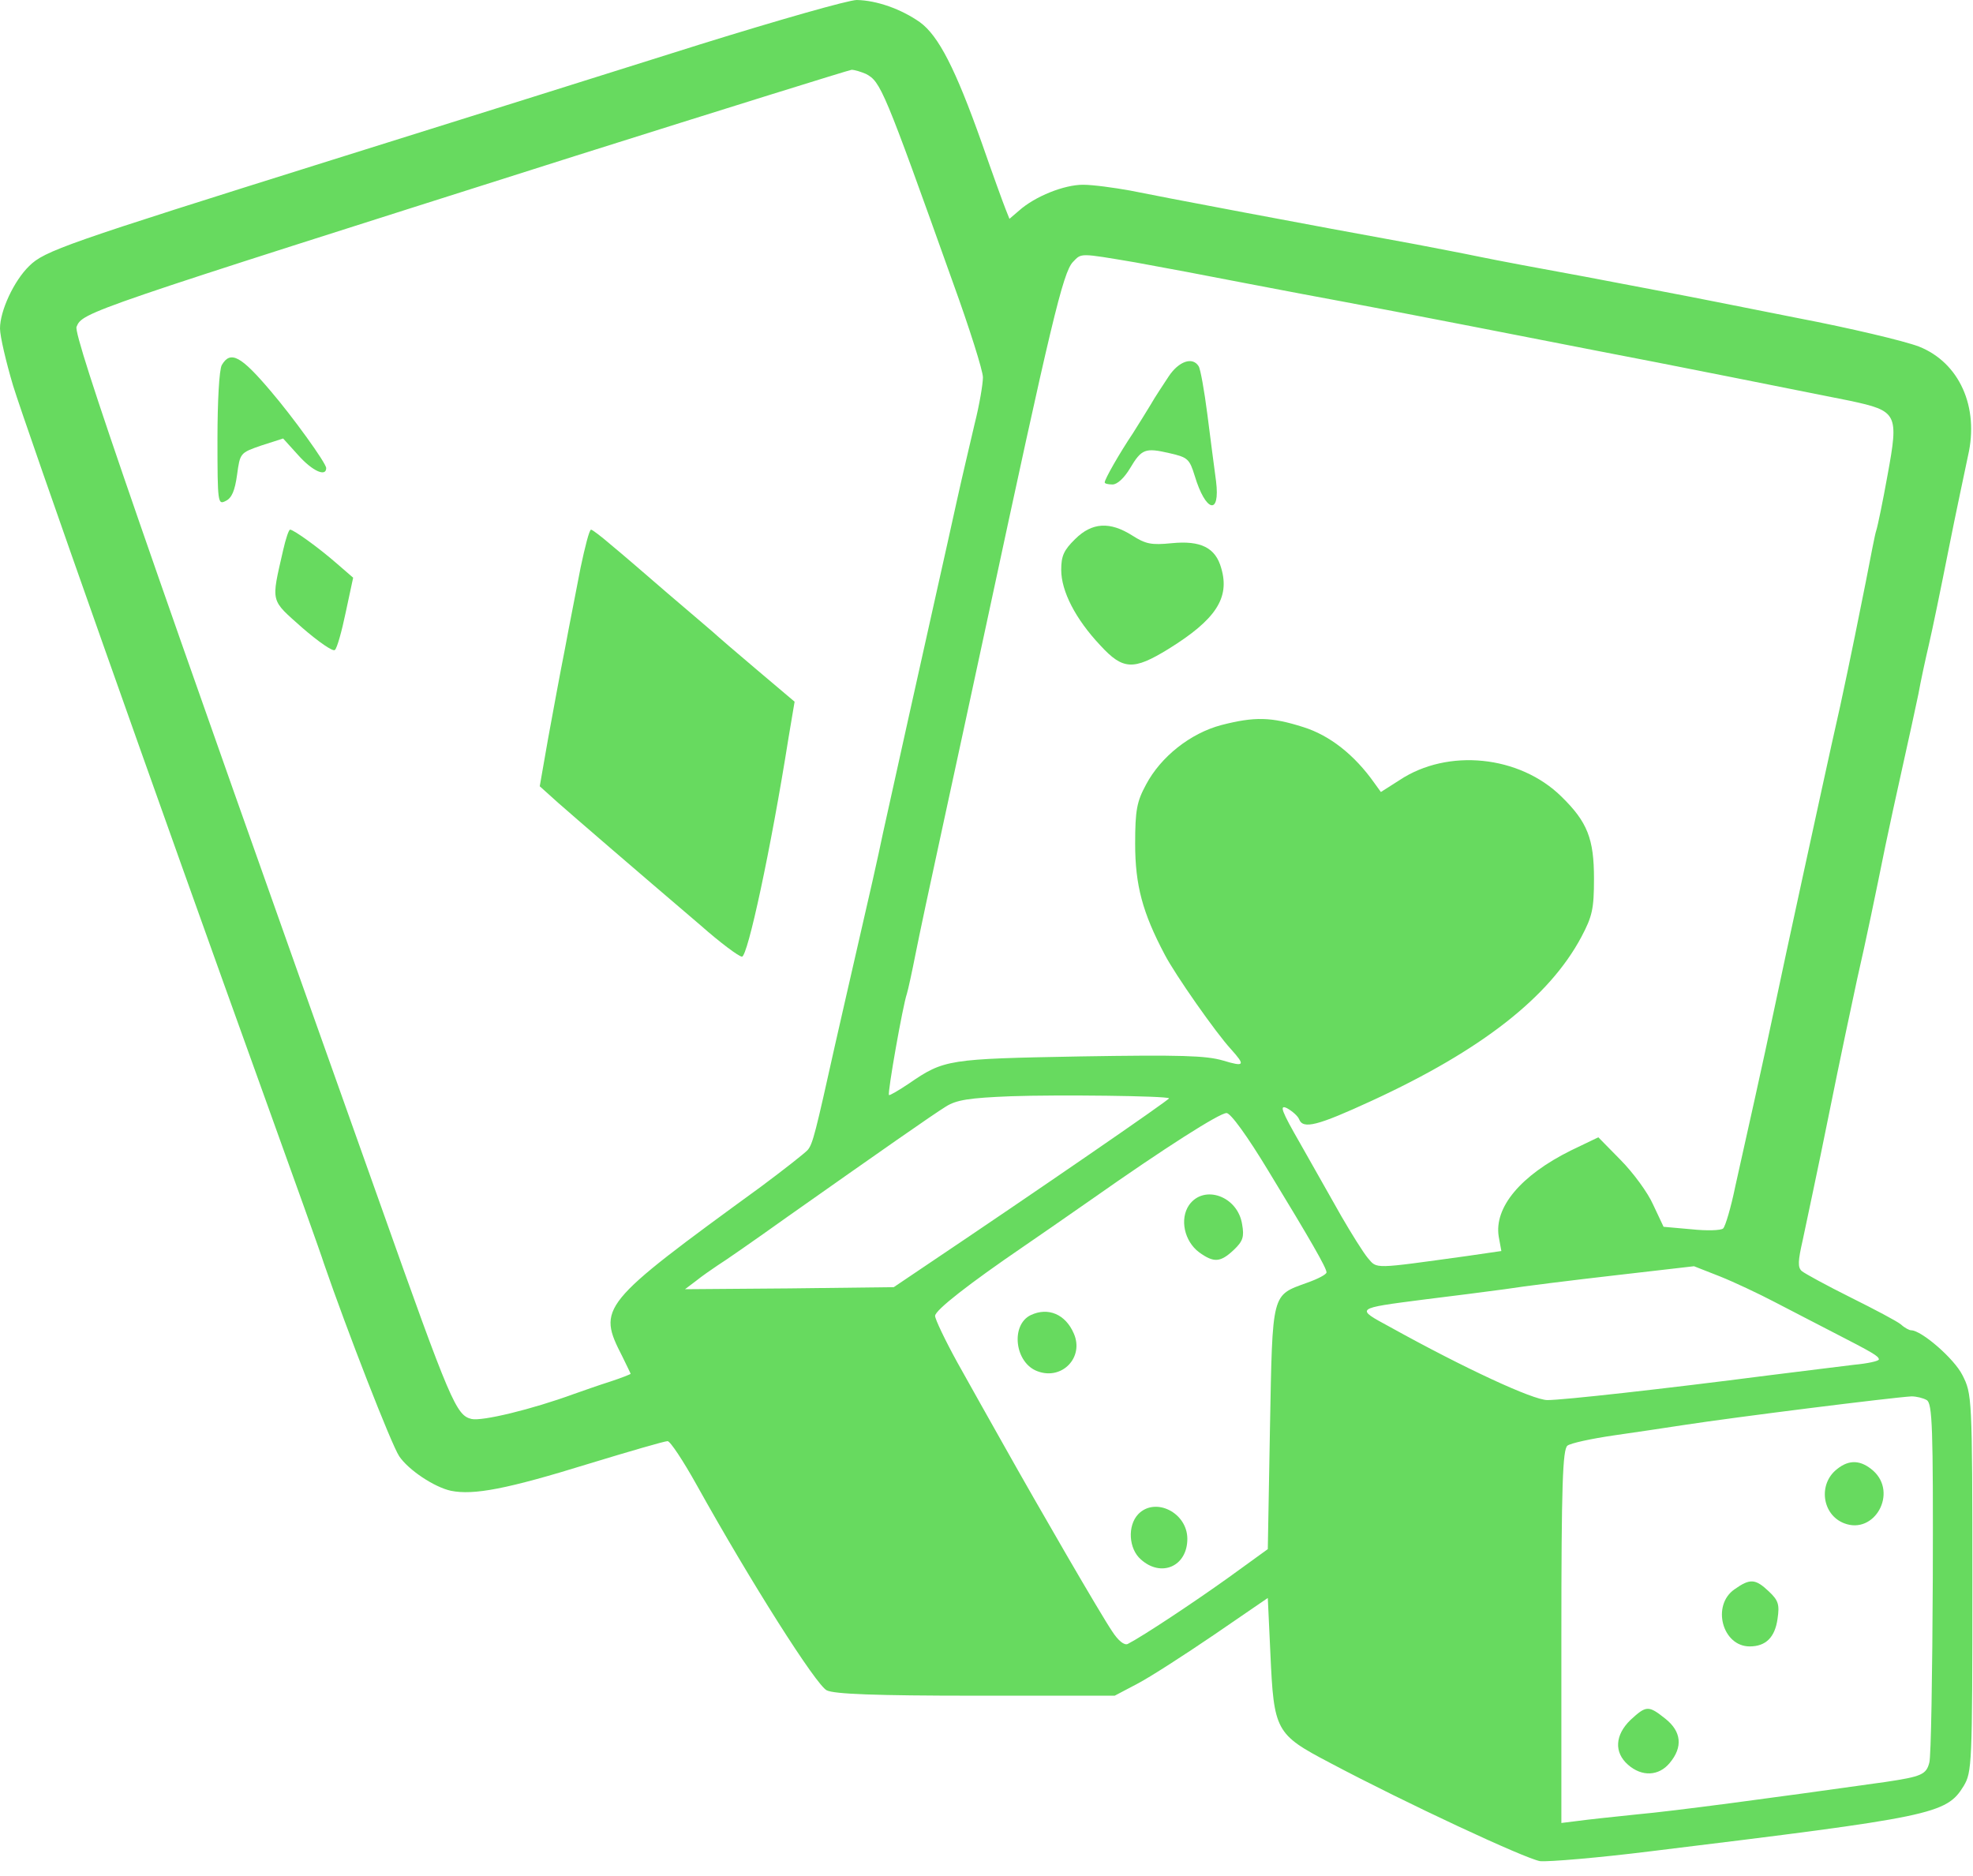 <svg width="122" height="116" viewBox="0 0 122 116" fill="none" xmlns="http://www.w3.org/2000/svg">
<path d="M43.298 2.742C38.484 4.265 28.265 7.464 20.573 9.876C4.061 15.055 2.743 15.511 1.802 16.451C0.861 17.365 0 19.218 0 20.31C0 20.792 0.377 22.391 0.807 23.838C1.614 26.453 9.735 49.454 16.297 67.656C18.153 72.81 19.847 77.532 20.035 78.141C21.434 82.203 24.204 89.337 24.688 90.048C25.253 90.886 26.84 91.952 27.888 92.18C29.287 92.46 31.331 92.079 36.413 90.505C38.915 89.743 41.093 89.109 41.281 89.109C41.443 89.109 42.249 90.327 43.083 91.825C46.445 97.867 50.479 104.214 51.124 104.518C51.581 104.747 54.082 104.849 60.349 104.849H68.927L70.326 104.112C71.106 103.706 73.23 102.335 75.059 101.091L78.394 98.806L78.555 102.259C78.77 107.032 78.878 107.235 82.213 108.987C86.946 111.5 94.315 114.927 95.229 115.079C95.74 115.13 98.806 114.876 102.06 114.47C119.514 112.338 120.347 112.185 121.423 110.434C121.934 109.571 121.961 109.139 121.961 97.867C121.961 86.291 121.934 86.189 121.343 85.021C120.832 84.006 118.815 82.254 118.169 82.254C118.062 82.254 117.766 82.102 117.551 81.899C117.309 81.695 115.91 80.959 114.431 80.223C112.952 79.487 111.607 78.751 111.419 78.598C111.15 78.37 111.177 77.964 111.473 76.669C111.661 75.755 112.414 72.277 113.086 68.926C113.759 65.575 114.565 61.792 114.834 60.548C115.399 58.086 115.964 55.344 116.582 52.297C116.798 51.257 117.282 49.022 117.658 47.347C118.035 45.671 118.465 43.666 118.626 42.904C118.761 42.142 119.057 40.772 119.272 39.858C119.487 38.944 120.025 36.329 120.482 34.019C120.939 31.708 121.504 29.094 121.692 28.18C122.391 25.159 121.154 22.417 118.653 21.427C117.712 21.071 114.377 20.284 111.204 19.675C110.182 19.472 107.869 19.015 106.094 18.66C104.319 18.304 100.688 17.619 98.026 17.111C95.364 16.628 92.405 16.07 91.437 15.867C90.469 15.664 88.721 15.334 87.538 15.105C81.245 13.963 71.456 12.11 69.869 11.78C68.874 11.602 67.583 11.424 66.964 11.424C65.808 11.424 64.006 12.135 63.011 13.024L62.419 13.531L62.177 12.922C62.043 12.592 61.37 10.739 60.698 8.809C59.085 4.265 58.036 2.209 56.879 1.371C55.723 0.559 54.217 0.025 52.98 3.66812e-06C52.469 3.66812e-06 48.112 1.244 43.298 2.742ZM53.544 4.57C54.459 5.052 54.647 5.484 58.923 17.466C59.945 20.284 60.779 22.924 60.779 23.331C60.779 23.737 60.564 25.032 60.268 26.199C59.999 27.367 59.488 29.5 59.165 30.972C58.843 32.445 58.331 34.73 58.036 36.05C56.745 41.838 55.588 47.017 54.593 51.536C54.324 52.856 53.652 55.826 53.114 58.136C52.576 60.447 51.931 63.341 51.635 64.61C50.425 70.043 50.264 70.728 49.941 71.109C49.753 71.312 48.462 72.328 47.063 73.369C37.059 80.655 36.925 80.832 38.484 83.879C38.753 84.437 38.995 84.92 38.995 84.945C38.995 84.971 38.431 85.199 37.731 85.427C37.005 85.656 36.01 86.011 35.499 86.189C32.864 87.154 29.798 87.89 29.152 87.738C28.211 87.509 27.861 86.722 23.532 74.511C9.09 33.943 4.518 20.741 4.733 20.208C5.11 19.294 5.244 19.269 35.634 9.622C44.804 6.728 52.469 4.341 52.657 4.316C52.845 4.316 53.249 4.443 53.544 4.57ZM70.192 16.222C71.751 16.502 74.844 17.085 77.049 17.517C79.281 17.949 81.998 18.456 83.1 18.66C84.203 18.863 87.78 19.548 91.034 20.183C94.288 20.817 97.811 21.503 98.833 21.706C102.195 22.341 112.226 24.346 114.377 24.778C117.335 25.412 117.416 25.565 116.717 29.373C116.421 31.023 116.098 32.572 116.018 32.8C115.937 33.029 115.668 34.45 115.372 35.973C115.076 37.471 114.377 40.949 113.786 43.666C113.167 46.382 112.145 51.13 111.473 54.201C110.8 57.273 110.02 60.929 109.725 62.325C109.429 63.721 108.891 66.235 108.514 67.91C108.138 69.586 107.6 72.023 107.304 73.343C107.035 74.663 106.686 75.831 106.551 75.958C106.417 76.085 105.529 76.11 104.588 76.009L102.867 75.856L102.221 74.486C101.899 73.749 100.984 72.505 100.204 71.718L98.833 70.322L97.139 71.135C94.019 72.683 92.379 74.663 92.674 76.466L92.836 77.354L90.738 77.659C84.848 78.471 85.171 78.471 84.579 77.786C84.284 77.43 83.558 76.263 82.939 75.196C82.347 74.13 81.191 72.125 80.411 70.728C79.228 68.672 79.093 68.291 79.577 68.52C79.9 68.697 80.25 69.002 80.33 69.205C80.572 69.84 81.46 69.611 84.821 68.063C91.599 64.94 95.794 61.665 97.784 57.933C98.456 56.664 98.564 56.207 98.564 54.328C98.564 51.866 98.16 50.825 96.547 49.251C93.965 46.712 89.528 46.255 86.543 48.235L85.386 48.972L84.983 48.413C83.746 46.661 82.213 45.468 80.599 44.961C78.609 44.326 77.587 44.3 75.516 44.834C73.607 45.341 71.778 46.788 70.864 48.515C70.299 49.556 70.192 50.089 70.192 52.17C70.192 54.734 70.649 56.435 72.02 59.025C72.666 60.269 75.194 63.874 76.108 64.864C77.022 65.879 76.969 65.981 75.624 65.575C74.575 65.27 73.042 65.219 66.803 65.321C58.627 65.473 58.385 65.499 56.207 66.996C55.562 67.428 54.997 67.758 54.97 67.707C54.862 67.606 55.831 62.148 56.072 61.462C56.153 61.208 56.395 60.091 56.61 58.999C56.825 57.908 57.552 54.481 58.224 51.409C58.896 48.337 60.16 42.447 61.048 38.334C64.974 20.03 65.727 16.832 66.346 16.197C66.884 15.638 66.722 15.638 70.192 16.222ZM72.289 67.91C72.37 67.961 64.033 73.699 57.337 78.192L55.266 79.588L48.811 79.665L42.357 79.715L43.029 79.208C43.406 78.903 43.997 78.497 44.374 78.243C44.75 78.014 46.687 76.669 48.677 75.247C54.513 71.135 57.632 68.951 58.493 68.418C59.138 68.012 59.918 67.885 62.527 67.783C65.404 67.682 72.101 67.758 72.289 67.91ZM78.448 72.429C81.029 76.669 82.025 78.395 82.025 78.674C82.025 78.801 81.487 79.081 80.841 79.309C78.609 80.121 78.69 79.817 78.528 88.296L78.394 95.785L75.974 97.537C73.849 99.06 70.676 101.167 69.734 101.65C69.519 101.751 69.143 101.447 68.766 100.863C68.013 99.746 64.248 93.247 62.07 89.362C61.236 87.89 59.945 85.58 59.192 84.234C58.439 82.863 57.821 81.569 57.821 81.365C57.821 81.01 59.945 79.36 63.253 77.1C64.033 76.567 65.942 75.247 67.502 74.156C72.047 70.957 75.409 68.824 75.839 68.824C76.081 68.799 77.13 70.246 78.448 72.429ZM109.725 80.502C110.693 81.01 112.333 81.848 113.355 82.381C115.776 83.625 116.179 83.853 116.179 84.056C116.179 84.158 115.48 84.31 114.646 84.387C113.786 84.488 111.392 84.793 109.321 85.047C102.84 85.884 96.654 86.57 95.686 86.57C94.799 86.57 90.577 84.615 85.951 82.051C83.799 80.883 83.746 80.909 88.076 80.35C89.716 80.147 91.948 79.868 93.051 79.715C94.153 79.538 97.246 79.157 99.909 78.852L104.749 78.294L106.363 78.928C107.25 79.284 108.756 79.995 109.725 80.502ZM119.137 86.57C119.487 86.773 119.541 88.245 119.514 97.588C119.487 103.528 119.406 108.657 119.299 108.987C119.11 109.723 118.815 109.85 116.609 110.18C109.402 111.195 103.512 111.982 101.253 112.185C99.774 112.338 98.107 112.515 97.569 112.592L96.547 112.719V101.193C96.547 91.825 96.628 89.616 96.923 89.388C97.112 89.236 98.403 88.956 99.801 88.753C101.199 88.55 103.109 88.271 104.077 88.118C107.385 87.611 116.932 86.418 118.196 86.341C118.492 86.341 118.922 86.443 119.137 86.57Z" fill="#67DA5F"/>
<path d="M13.716 22.569C13.554 22.849 13.447 24.829 13.447 27.164C13.447 31.125 13.473 31.226 13.958 30.973C14.334 30.795 14.522 30.338 14.657 29.373C14.845 28.002 14.845 28.002 16.163 27.545L17.508 27.114L18.449 28.154C19.336 29.145 20.17 29.5 20.17 28.942C20.17 28.637 18.099 25.768 16.728 24.169C14.899 22.011 14.253 21.655 13.716 22.569Z" fill="#67DA5F"/>
<path d="M17.508 34.019C16.755 37.319 16.701 37.04 18.691 38.817C19.686 39.68 20.6 40.315 20.708 40.188C20.842 40.086 21.138 39.02 21.38 37.852L21.837 35.72L20.869 34.882C19.713 33.867 18.153 32.749 17.938 32.749C17.857 32.749 17.669 33.308 17.508 34.019Z" fill="#67DA5F"/>
<path d="M35.903 35.085C35.66 36.38 35.203 38.64 34.934 40.112C34.639 41.584 34.181 44.098 33.886 45.697L33.375 48.617L34.504 49.632C35.66 50.648 39.103 53.618 43.298 57.197C44.535 58.289 45.692 59.152 45.88 59.152C46.23 59.152 47.655 52.577 48.758 45.621L49.134 43.387L46.821 41.432C45.557 40.366 44.32 39.3 44.105 39.097C43.863 38.894 42.599 37.802 41.281 36.685C39.99 35.568 38.431 34.222 37.812 33.715C37.193 33.181 36.629 32.75 36.548 32.75C36.44 32.75 36.172 33.816 35.903 35.085Z" fill="#67DA5F"/>
<path d="M72.262 23.279C71.913 23.812 71.402 24.574 71.16 25.006C70.918 25.412 70.407 26.224 70.057 26.783C69.223 28.027 68.309 29.626 68.309 29.829C68.309 29.905 68.524 29.956 68.793 29.956C69.089 29.956 69.519 29.55 69.869 28.966C70.595 27.747 70.81 27.671 72.343 28.027C73.446 28.28 73.553 28.382 73.876 29.423C74.548 31.657 75.463 31.911 75.194 29.753C75.086 28.966 74.844 27.087 74.656 25.615C74.468 24.142 74.225 22.797 74.118 22.645C73.741 22.035 72.881 22.34 72.262 23.279Z" fill="#67DA5F"/>
<path d="M66.48 33.333C65.781 34.018 65.62 34.374 65.62 35.237C65.62 36.557 66.507 38.283 68.04 39.908C69.439 41.431 70.084 41.457 72.235 40.137C75.194 38.309 76.054 36.963 75.516 35.135C75.167 33.866 74.252 33.409 72.451 33.587C71.186 33.714 70.837 33.638 70.003 33.105C68.632 32.241 67.529 32.292 66.48 33.333Z" fill="#67DA5F"/>
<path d="M73.526 74.511C72.935 75.374 73.23 76.745 74.145 77.431C75.059 78.091 75.463 78.066 76.296 77.279C76.861 76.745 76.942 76.466 76.807 75.705C76.538 73.953 74.441 73.217 73.526 74.511Z" fill="#67DA5F"/>
<path d="M63.737 81.315C62.473 81.924 62.742 84.285 64.167 84.793C65.673 85.351 67.045 83.93 66.4 82.457C65.889 81.264 64.813 80.807 63.737 81.315Z" fill="#67DA5F"/>
<path d="M70.38 93.627C69.707 94.338 69.788 95.76 70.541 96.42C71.805 97.562 73.419 96.852 73.419 95.151C73.419 93.526 71.429 92.536 70.38 93.627Z" fill="#67DA5F"/>
<path d="M113.597 90.835C112.414 91.749 112.656 93.653 114.028 94.186C115.91 94.922 117.362 92.308 115.829 90.937C115.076 90.277 114.35 90.226 113.597 90.835Z" fill="#67DA5F"/>
<path d="M107.25 98.273C105.825 99.263 106.497 101.802 108.192 101.802C109.187 101.802 109.752 101.243 109.913 100.101C110.047 99.212 109.967 98.958 109.375 98.4C108.541 97.613 108.219 97.588 107.25 98.273Z" fill="#67DA5F"/>
<path d="M100.823 106.346C99.855 107.286 99.801 108.352 100.662 109.113C101.522 109.875 102.571 109.824 103.243 109.012C104.077 108.022 103.969 107.057 102.974 106.27C101.926 105.432 101.791 105.458 100.823 106.346Z" fill="#67DA5F"/>
</svg>
